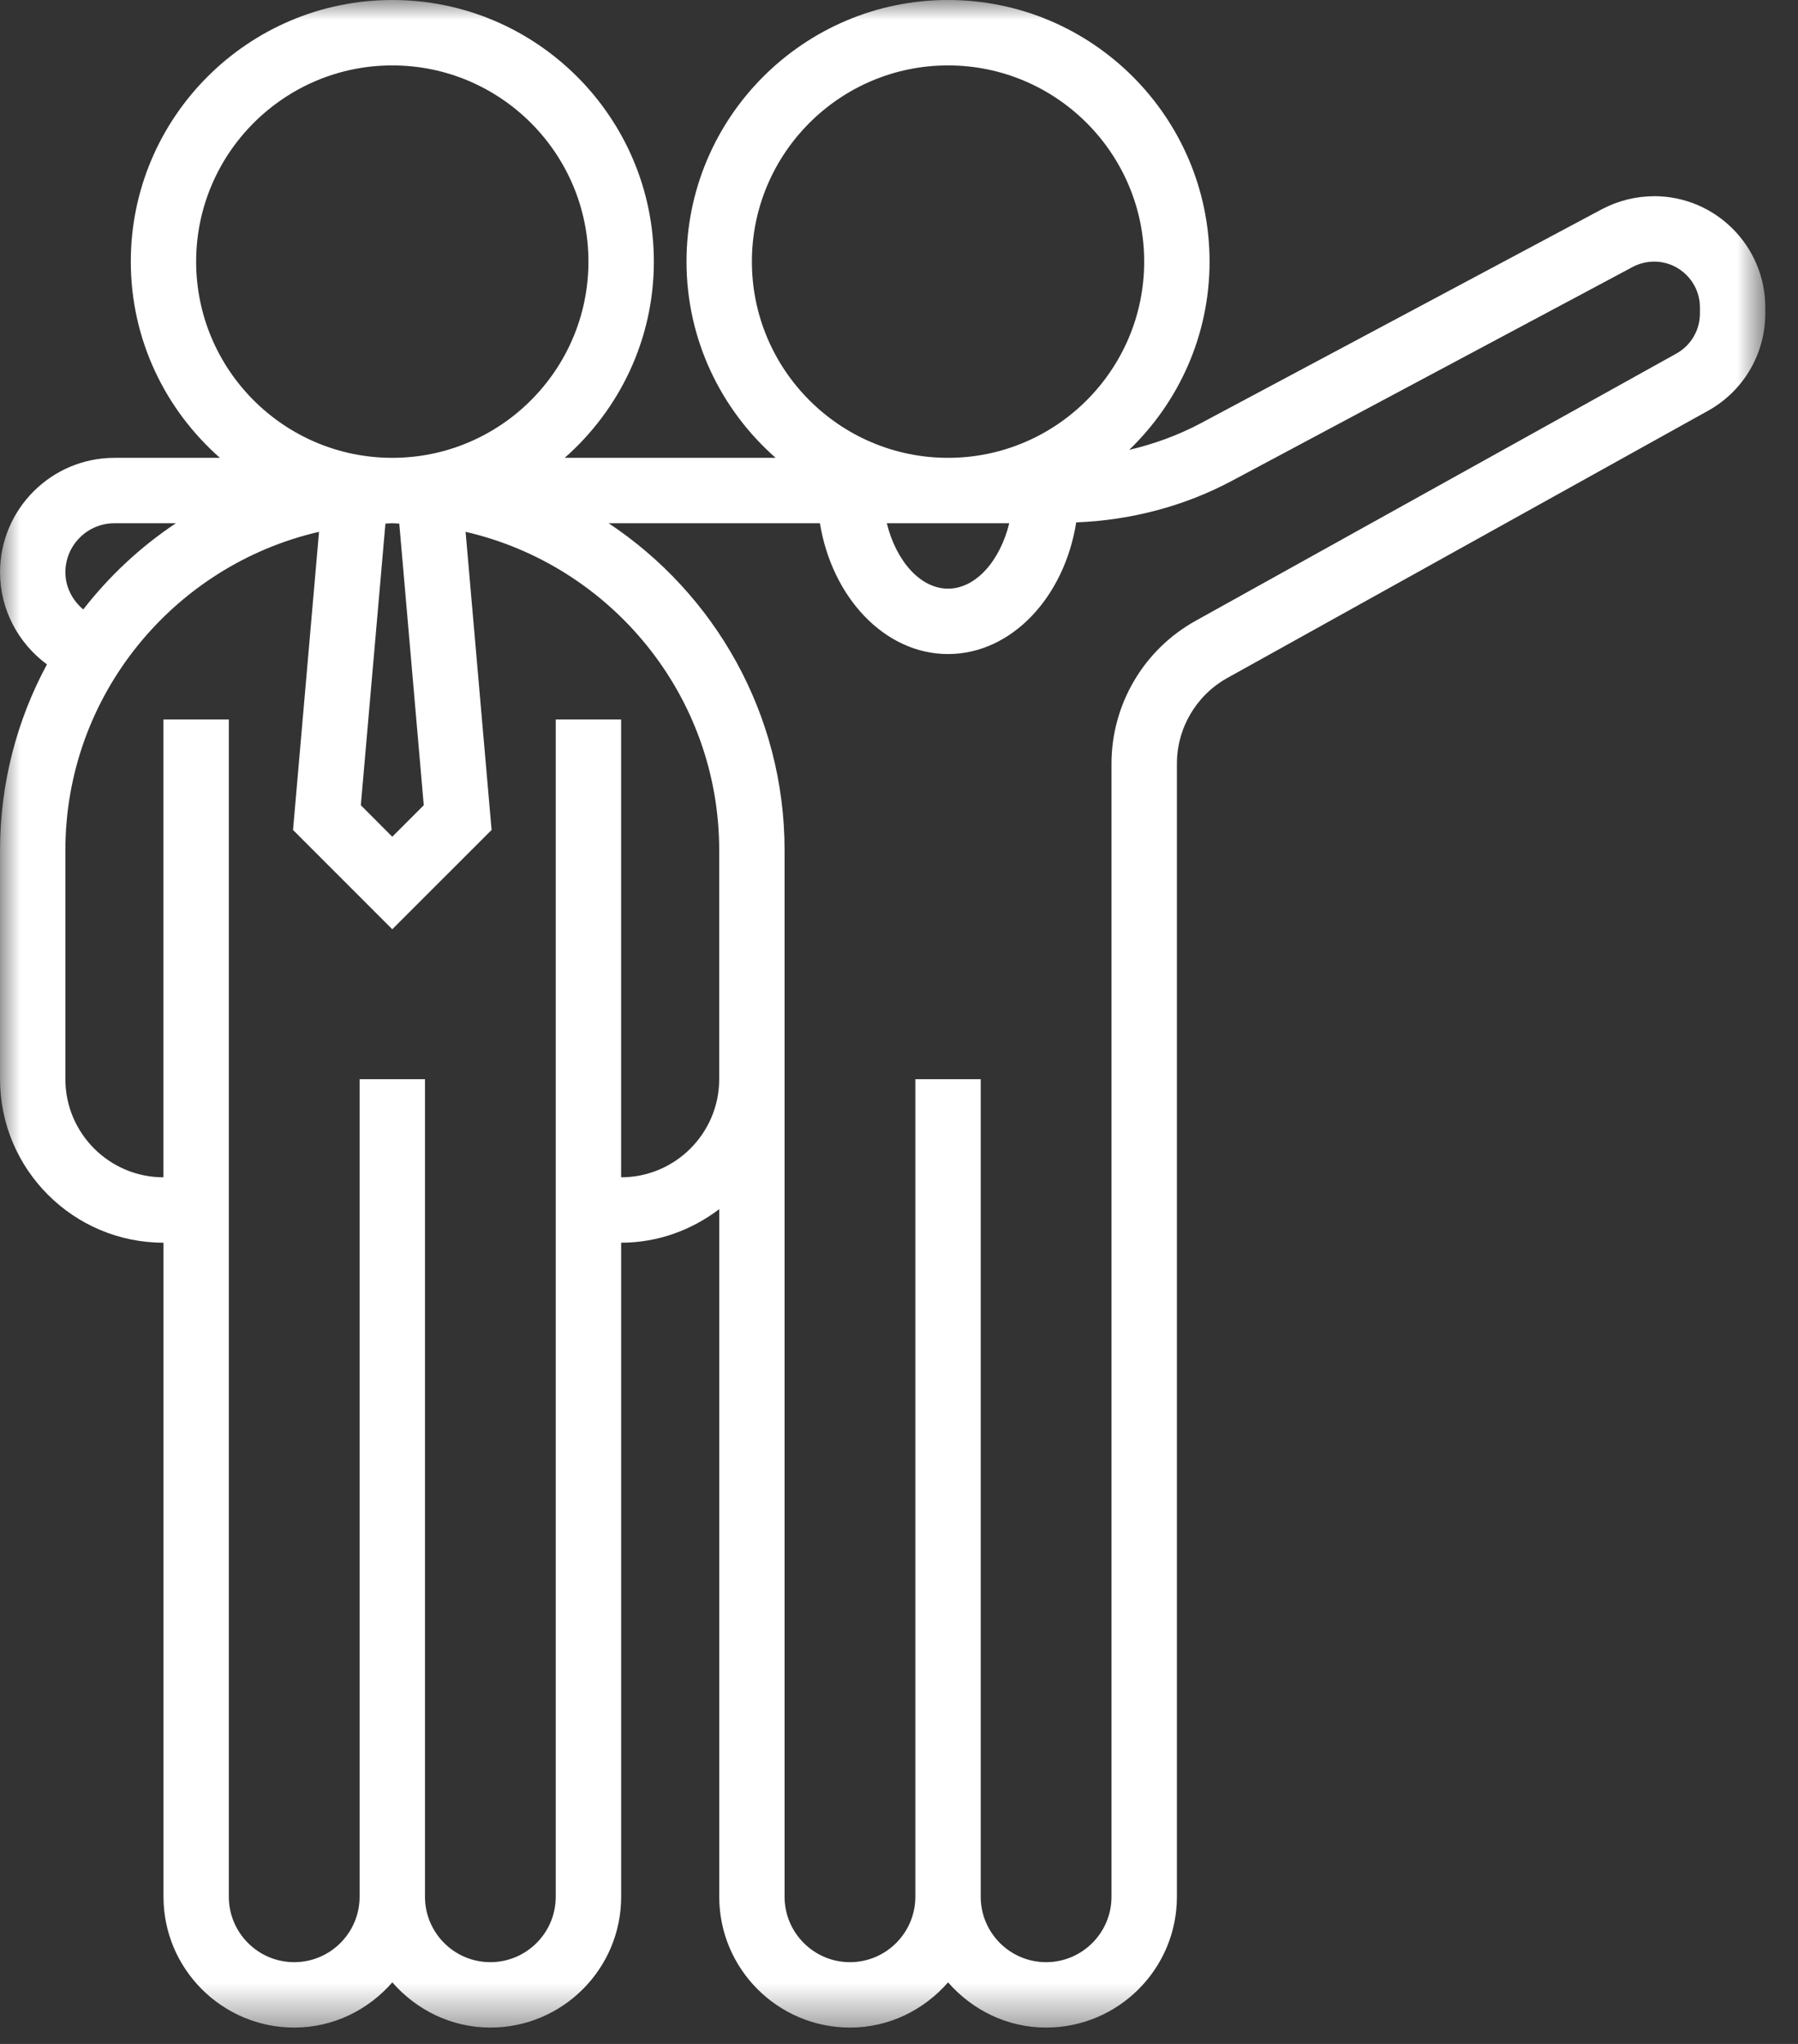 <svg height="50" viewBox="0 0 44 50" width="44" xmlns="http://www.w3.org/2000/svg" xmlns:xlink="http://www.w3.org/1999/xlink"><rect x="0" y="0" width="44" height="50" fill="#333333" stroke="none"/><mask id="a" fill="#fff"><path d="m0 0h43.2v49.6h-43.2z" fill="#fff" fill-rule="evenodd"/></mask><path d="m41.6 7.67c0 .406-.221.782-.576.979l-11.766 6.538c-1.269.704-2.058 2.044-2.058 3.496v27.717c0 .882-.718 1.6-1.6 1.6s-1.6-.718-1.6-1.6v-19.2-.8h-1.6v.8 19.2c0 .882-.718 1.6-1.6 1.6s-1.6-.718-1.6-1.6v-20-.834-4.766c0-3.338-1.714-6.279-4.305-8h5.17c.298 1.823 1.59 3.2 3.135 3.2 1.551 0 2.846-1.387 3.137-3.221 1.325-.051 2.634-.39 3.805-1.014l9.812-5.234c.161-.086.343-.131.526-.131.618 0 1.12.502 1.12 1.12zm-26.4 21.13v-11.2h-1.6v28.8c0 .882-.718 1.6-1.6 1.6s-1.6-.718-1.6-1.6v-20h-1.6v20c0 .882-.718 1.6-1.6 1.6s-1.6-.718-1.6-1.6v-28.8h-1.6v11.2c-1.323 0-2.4-1.077-2.4-2.4v-5.6c0-3.794 2.658-6.973 6.207-7.79l-.636 7.293 2.429 2.429 2.43-2.429-.636-7.293c3.549.818 6.206 3.997 6.206 7.79v4.766.834c0 1.323-1.077 2.4-2.4 2.4zm-13.6-14.8c0-.662.538-1.2 1.2-1.2h1.505c-.866.575-1.63 1.29-2.268 2.109-.264-.223-.437-.547-.437-.909zm3.2-7.6c0-2.647 2.153-4.8 4.8-4.8s4.8 2.153 4.8 4.8-2.153 4.8-4.8 4.8-4.8-2.153-4.8-4.8zm5.57 13.298-.77.771-.77-.771.602-6.889c.056-.002.112-.009.169-.009s.113.007.17.009zm8.03-13.298c0-2.647 2.153-4.8 4.8-4.8s4.8 2.153 4.8 4.8-2.153 4.8-4.8 4.8-4.8-2.153-4.8-4.8zm4.8 6.4h1.498c-.226.92-.818 1.6-1.498 1.6s-1.272-.68-1.498-1.6zm17.28-8c-.446 0-.888.111-1.28.319l-9.812 5.233c-.554.295-1.146.51-1.755.653 1.21-1.165 1.967-2.797 1.967-4.605 0-3.529-2.871-6.4-6.4-6.4s-6.4 2.871-6.4 6.4c0 1.912.847 3.626 2.181 4.8h-5.162c1.334-1.174 2.182-2.888 2.182-4.8 0-3.529-2.871-6.4-6.4-6.4s-6.4 2.871-6.4 6.4c0 1.912.847 3.626 2.181 4.8h-2.581c-1.544 0-2.8 1.256-2.8 2.8 0 .91.446 1.736 1.148 2.253-.731 1.354-1.148 2.902-1.148 4.547v5.6c0 2.206 1.794 4 4 4v16c0 1.765 1.435 3.2 3.2 3.2.96 0 1.813-.434 2.4-1.106.587.672 1.44 1.106 2.4 1.106 1.765 0 3.2-1.435 3.2-3.2v-16c.904 0 1.73-.313 2.4-.821v16.821c0 1.765 1.435 3.2 3.2 3.2.96 0 1.813-.434 2.4-1.106.587.672 1.44 1.106 2.4 1.106 1.765 0 3.2-1.435 3.2-3.2v-27.717c0-.871.473-1.675 1.234-2.098l11.766-6.538c.863-.479 1.399-1.39 1.399-2.378v-.15c0-1.5-1.22-2.72-2.72-2.72z" fill="#fff" fill-rule="evenodd" mask="url(#a)"/></svg>